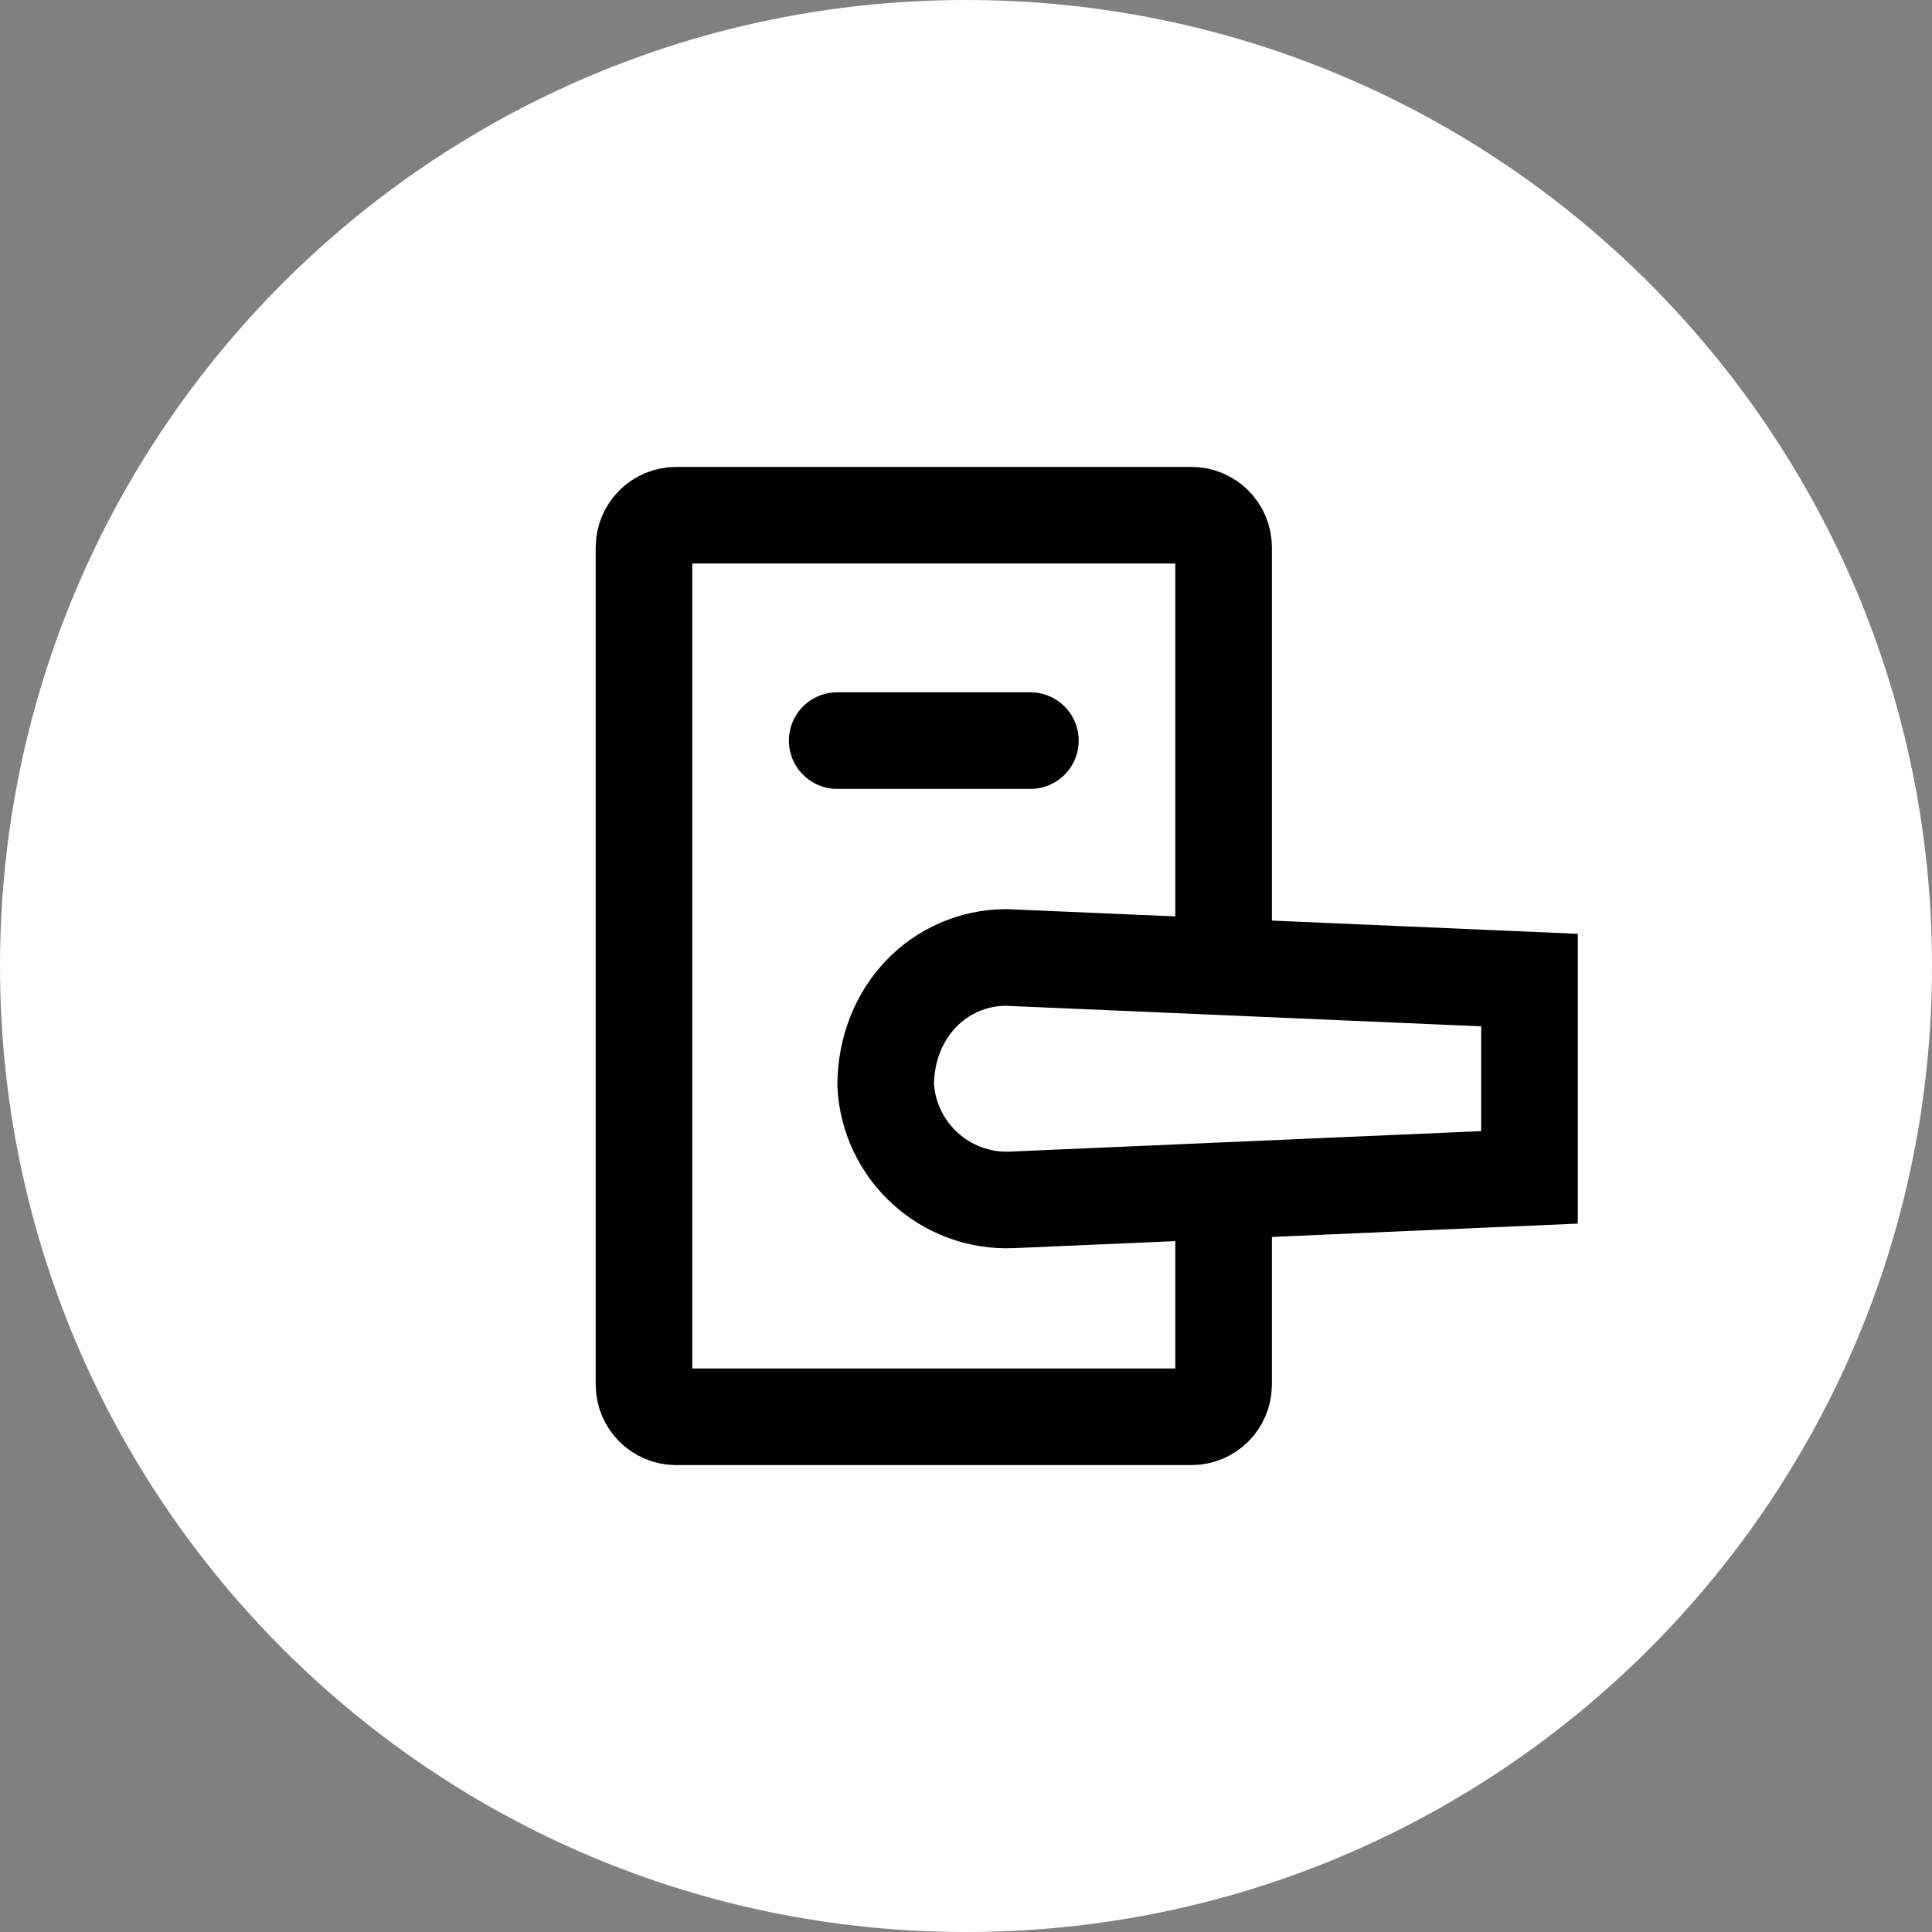 <svg width="60" height="60" viewBox="0 0 60 60" fill="none" xmlns="http://www.w3.org/2000/svg">
<rect x="0" y="0" width="60" height="60" fill="#808080" stroke="none"/>
<path d="M30 60C46.569 60 60 46.569 60 30C60 13.431 46.569 0 30 0C13.431 0 0 13.431 0 30C0 46.569 13.431 60 30 60Z" fill="white"/>
<path d="M37 16H21C20.448 16 20 16.448 20 17V43C20 43.552 20.448 44 21 44H37C37.552 44 38 43.552 38 43V17C38 16.448 37.552 16 37 16Z" stroke="black" stroke-width="3"/>
<path d="M26 23H32" stroke="black" stroke-width="3" stroke-linecap="round"/>
<path fill-rule="evenodd" clip-rule="evenodd" d="M31.236 29.734L47.5 30.437V36.564L31.43 37.263C30.39 37.308 29.432 36.928 28.721 36.276C28.018 35.631 27.558 34.721 27.505 33.694C27.511 32.571 27.921 31.579 28.602 30.867C29.274 30.166 30.206 29.742 31.236 29.734Z" fill="white" stroke="black" stroke-width="3"/>
</svg>

